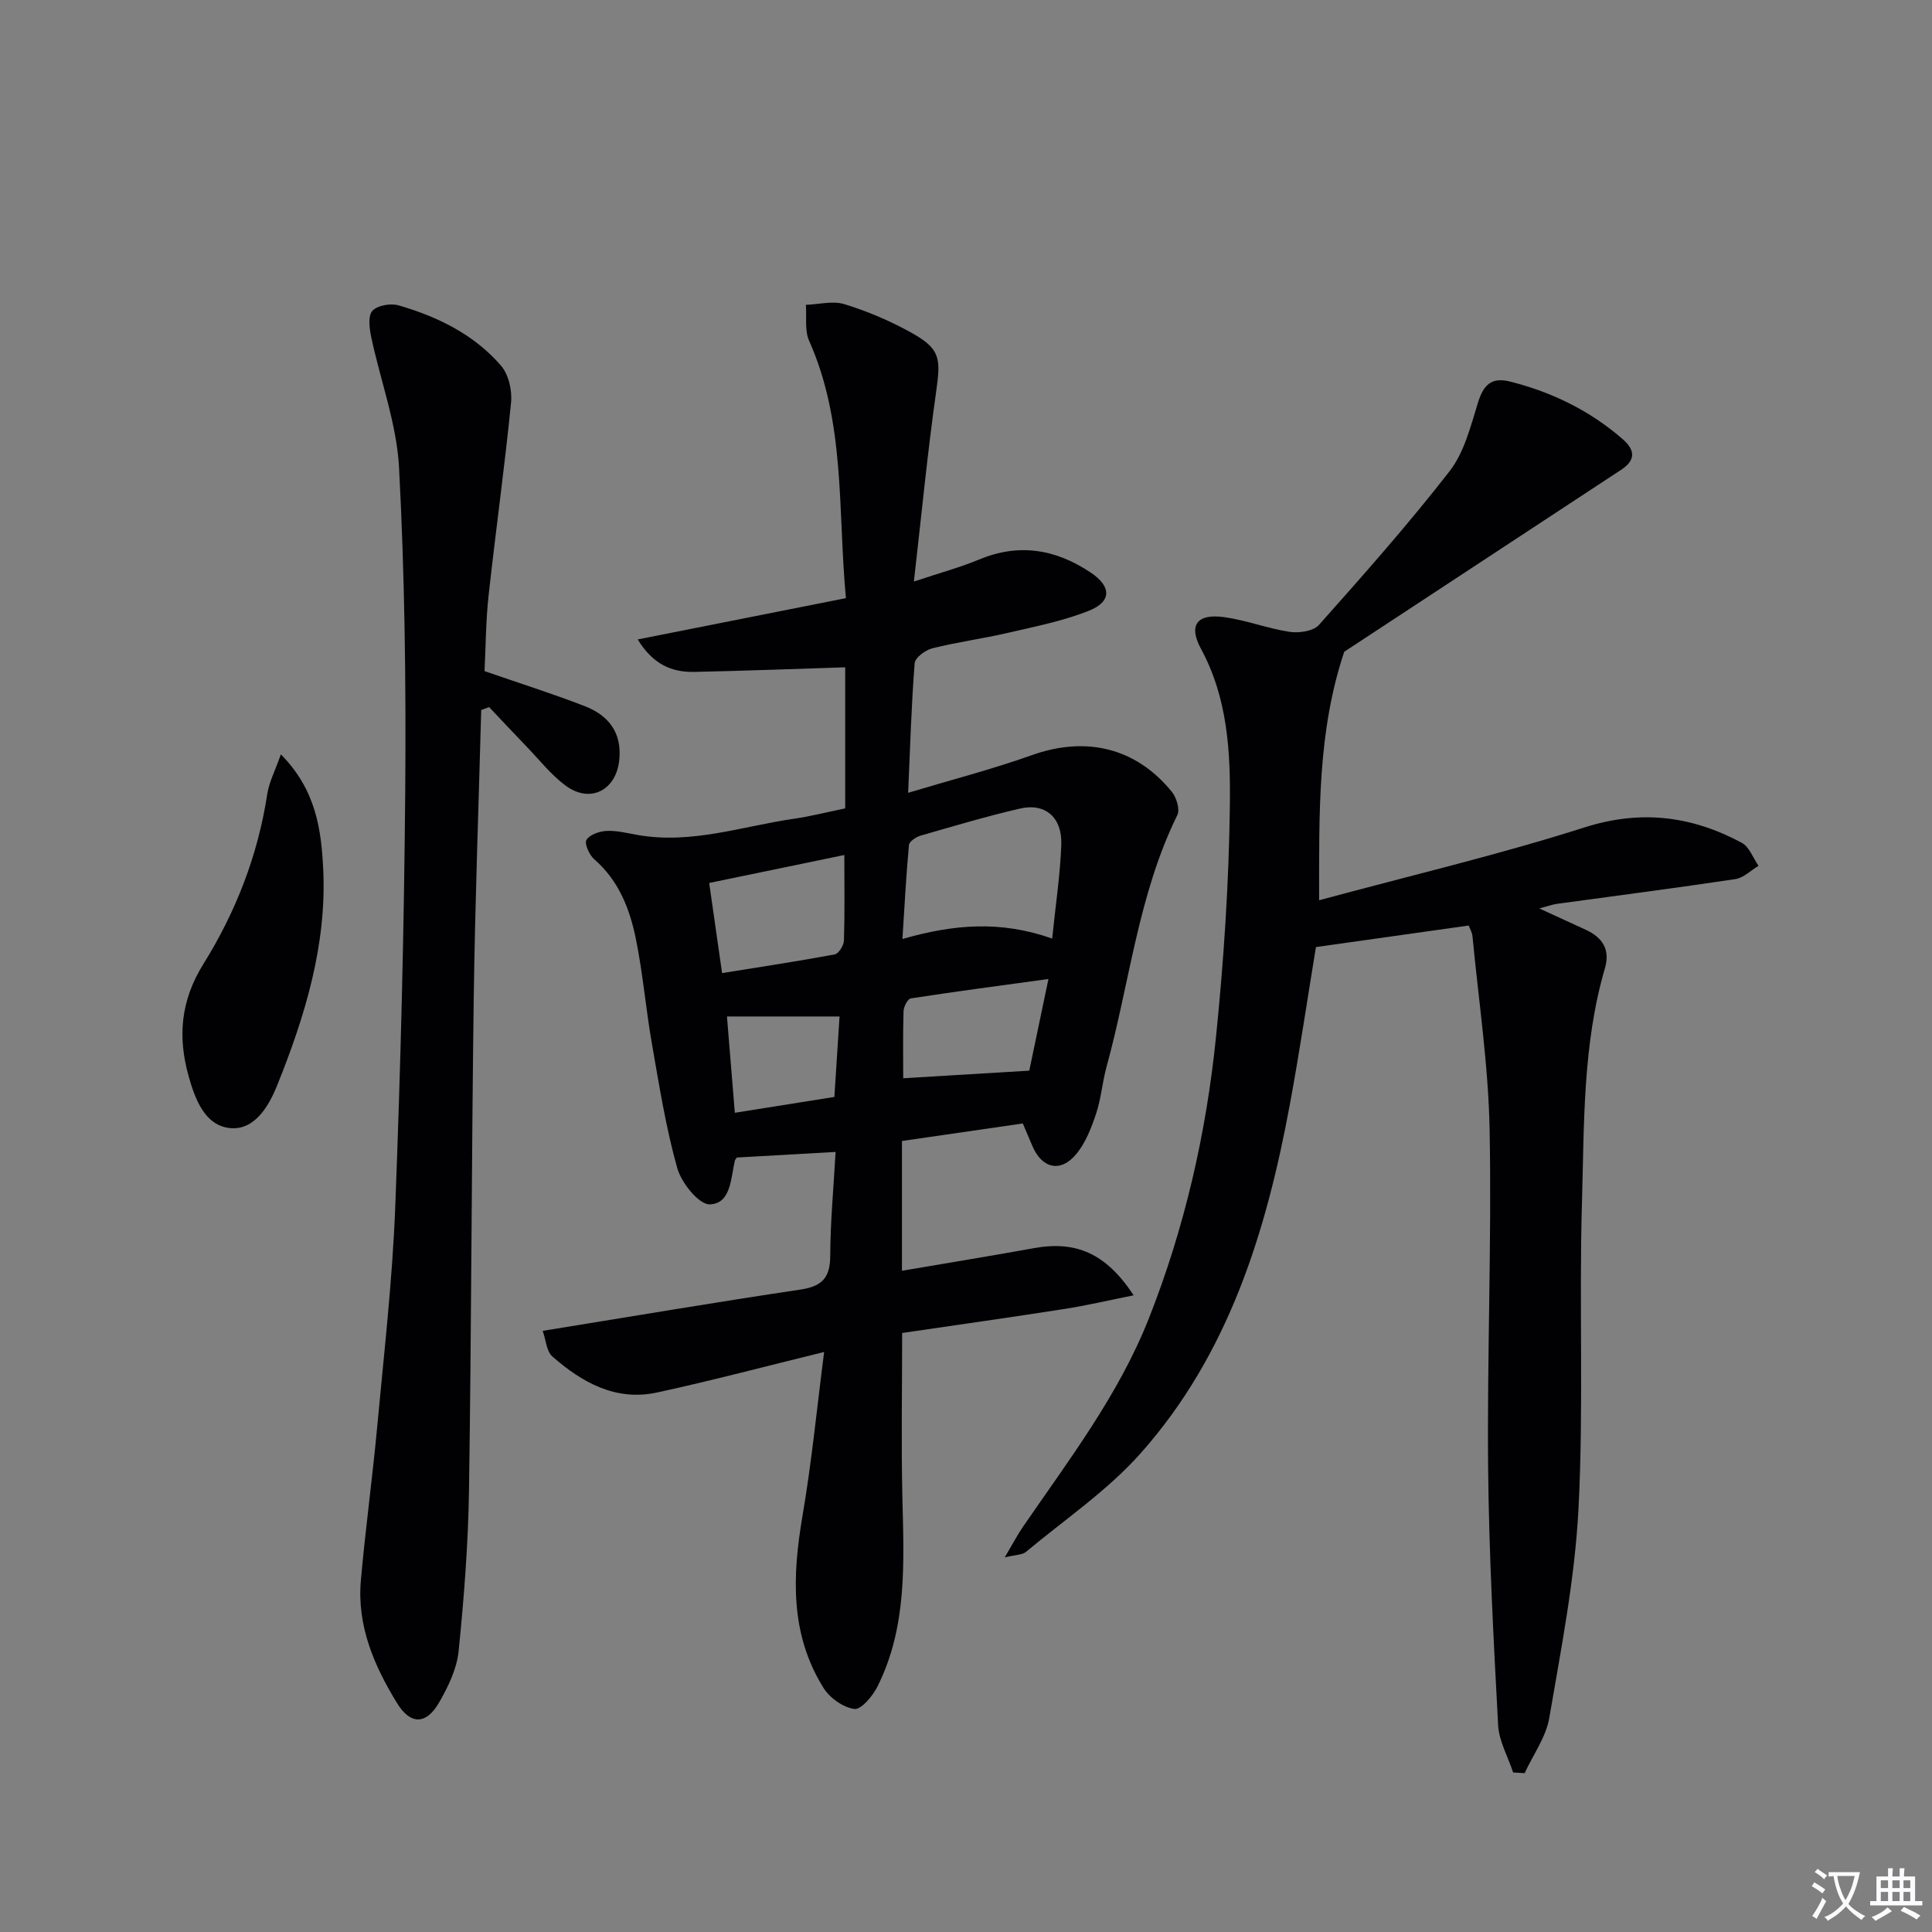<svg enable-background="new 0 0 400 400" viewBox="0 0 400 400" xmlns="http://www.w3.org/2000/svg"><rect x="0" y="0" width="400" height="400" fill="#808080" stroke="none"/><path d="m377.9 391.2c-.2.3-.4.5-.6.8-.7-.6-1.4-1-2.2-1.5.2-.3.4-.5.5-.8.6.4 1.4.8 2.3 1.5zm-1.8 6.1c-.2-.2-.5-.4-.9-.6.4-.6.8-1.2 1.2-1.9s.7-1.3.9-1.9c.3.3.5.5.8.7-.7 1.3-1.4 2.6-2 3.7zm2.2-9c-.3.3-.5.5-.6.8-.6-.6-1.3-1.1-2-1.5.3-.3.5-.5.6-.7.6.5 1.3.9 2 1.4zm.3.2v-.9h2 4.5c-.3 1.3-.6 2.5-1 3.6s-.9 2.1-1.4 3c.4.5 1 1 1.6 1.4s1.2.8 1.9 1.1c-.3.2-.5.4-.8.8-.4-.3-1-.7-1.6-1.2s-1.2-1.1-1.6-1.6c-.5.6-1.1 1.1-1.7 1.6s-1.4.9-2.1 1.4c-.1-.3-.3-.5-.7-.8.6-.2 1.2-.5 1.9-1s1.4-1.1 2-1.8c-.5-.8-.9-1.6-1.2-2.5s-.6-2-.8-3.2c-.4.1-.7.1-1 .1zm2.5 2.7c.3 1 .7 1.7 1 2.2.3-.5.6-1.1 1-2s.6-1.9.9-3h-3.2-.4c.1.9.3 1.8.7 2.8z" fill="#fbfafc"/><path d="m396.5 388.5v1.5 3.6h1.5v.9c-.4 0-1 0-1.7 0h-7.9c-.5 0-.9 0-1.2 0v-.9h1.3v-3.5c0-.7 0-1.2 0-1.6h2.4c0-.8 0-1.4 0-1.7h1c0 .3-.1.8-.1 1.7h1.5c0-.8 0-1.4 0-1.7h1c0 .3-.1.9-.1 1.7zm-8.2 9.2c-.2-.3-.5-.5-.8-.8.8-.3 1.4-.6 1.9-.9s1-.7 1.4-1.1c.3.3.6.5.9.8-1.6 1-2.8 1.6-3.4 2zm2.6-6.8v-1.6h-1.5v1.6zm0 2.7v-1.9h-1.5v1.9zm2.4-2.7v-1.6h-1.5v1.6zm0 2.7v-1.9h-1.5v1.9zm.2 2 .7-.8c.4.2.9.5 1.6.8s1.3.7 1.8 1c-.3.3-.5.5-.8.8-.4-.3-1.5-1-3.3-1.8zm2-4.7v-1.6h-1.4v1.6zm0 2.7v-1.9h-1.4v1.9z" fill="#fbfafc"/><g fill="#010103"><path d="m186.74 236.23v26.87c9.37-1.6 18.35-3.06 27.3-4.68 8.73-1.58 14.93 1.04 20.67 9.76-5.01 1-9.53 2.07-14.1 2.79-10.97 1.72-21.98 3.27-33.83 5.01 0 11.59-.21 22.84.05 34.07.31 13.33 1.05 26.69-5.14 39.09-.99 1.98-3.37 4.85-4.78 4.68-2.31-.28-5.1-2.26-6.4-4.34-6.97-11.14-6.48-23.25-4.35-35.7 1.89-11.05 2.97-22.25 4.47-33.87-12.08 2.96-23.27 5.94-34.59 8.39-8.53 1.85-15.53-2.06-21.68-7.46-1.22-1.07-1.33-3.4-2-5.3 18.34-2.97 35.83-5.93 53.38-8.55 4.44-.66 6.13-2.44 6.15-6.95.03-7.12.7-14.23 1.11-21.54-7.01.39-13.67.77-20.42 1.15-.11.16-.38.4-.45.69-.83 3.65-.81 8.88-5.18 9.01-2.25.06-5.87-4.45-6.73-7.5-2.37-8.42-3.74-17.13-5.25-25.77-1.26-7.19-1.86-14.5-3.31-21.65-1.26-6.22-3.54-12.11-8.62-16.52-1.03-.89-2.09-3.26-1.62-4.02.67-1.1 2.7-1.79 4.19-1.86 2.11-.1 4.27.47 6.4.84 11.14 1.97 21.68-1.81 32.45-3.37 3.28-.47 6.5-1.3 10.53-2.13 0-9.79 0-19.66 0-29.21-10.18.32-20.72.73-31.27.95-4.7.1-8.57-1.62-11.69-6.72 14.71-2.92 28.7-5.69 43.11-8.55-1.71-18.15-.04-36.3-7.62-53.28-.96-2.15-.48-4.95-.67-7.45 2.68-.09 5.57-.88 7.99-.13 4.72 1.45 9.36 3.42 13.68 5.81 6.16 3.41 6.29 5.29 5.31 12.22-1.81 12.77-3.04 25.62-4.62 39.39 5.36-1.79 9.52-2.9 13.46-4.54 8.29-3.46 15.88-2.18 23.16 2.69 4.28 2.86 4.4 6.02-.45 7.93-5.35 2.11-11.1 3.24-16.74 4.55-5.17 1.2-10.45 1.9-15.59 3.19-1.45.36-3.58 1.93-3.68 3.09-.68 8.6-.92 17.23-1.35 26.83 8.95-2.69 17.41-4.87 25.6-7.79 11.14-3.98 21.52-1.61 28.99 7.58.97 1.19 1.72 3.66 1.14 4.83-8.11 16.48-9.86 34.71-14.65 52.1-.88 3.19-1.12 6.58-2.16 9.7-.97 2.92-2.16 5.99-4.07 8.33-3.26 3.98-7.15 3.07-9.15-1.68-.57-1.36-1.16-2.72-1.96-4.61-8.2 1.2-16.39 2.38-25.02 3.63zm31.1-41.9c.71-6.97 1.66-13.18 1.89-19.43.21-5.67-3.33-8.7-8.53-7.5-6.93 1.6-13.75 3.64-20.59 5.61-.95.27-2.35 1.2-2.42 1.92-.58 6.22-.9 12.47-1.35 19.48 10.56-3.04 20.34-3.88 31-.08zm-43.03-17.31c-9.59 1.98-18.59 3.85-27.98 5.79.9 6.3 1.74 12.13 2.67 18.66 8.05-1.3 15.71-2.45 23.32-3.87.81-.15 1.87-1.85 1.91-2.86.18-5.8.08-11.61.08-17.72zm42.26 25.67c-9.92 1.36-19.23 2.59-28.5 4.02-.64.1-1.47 1.7-1.5 2.62-.15 4.94-.07 9.89-.07 13.91 8.69-.52 16.97-1.02 26.1-1.57 1.07-5.08 2.41-11.51 3.97-18.98zm-43.24 7.76c-8.13 0-15.61 0-23.32 0 .57 6.93 1.06 12.97 1.63 19.94 7.29-1.16 13.95-2.22 20.61-3.28.36-5.56.72-11.12 1.07-16.68-.01-.14-.18-.29.01.02z"/><path d="m273.11 186.39c18.81-5.09 37.08-9.39 54.9-15.07 11.73-3.74 22.25-2.39 32.62 3.18 1.55.84 2.32 3.13 3.45 4.76-1.6.95-3.1 2.5-4.8 2.75-12.31 1.85-24.66 3.44-36.99 5.13-.78.11-1.55.4-3.6.94 3.91 1.79 6.79 3.1 9.65 4.43 3.42 1.6 5.08 4.05 3.94 7.96-4.63 15.84-4.28 32.23-4.75 48.45-.62 21.14.37 42.34-.72 63.45-.75 14.51-3.59 28.94-6.05 43.31-.68 3.98-3.35 7.63-5.1 11.43-.79-.05-1.59-.09-2.38-.14-1.08-3.27-2.93-6.5-3.11-9.81-.95-17.76-1.9-35.54-2.07-53.33-.22-23.3.75-46.61.31-69.9-.25-13.39-2.28-26.74-3.55-40.11-.07-.77-.53-1.51-.78-2.2-10.48 1.48-20.75 2.93-31.63 4.46-1.69 10.26-3.33 21.38-5.37 32.42-4.88 26.43-12.66 51.83-30.91 72.37-6.88 7.75-15.74 13.74-23.78 20.45-.73.61-2.01.55-4.37 1.12 1.71-2.89 2.66-4.72 3.82-6.4 9.51-13.84 19.76-27.25 26-43.03 7.43-18.79 11.9-38.38 13.93-58.42 1.61-15.85 2.66-31.81 2.86-47.73.14-11.04-.41-22.25-5.97-32.51-2.68-4.95-.82-7.35 4.79-6.58 4.58.63 9 2.36 13.57 3.05 1.95.29 4.89-.14 6.05-1.43 9.26-10.41 18.53-20.86 27.07-31.86 3.01-3.88 4.33-9.22 5.83-14.08 1.13-3.67 2.72-5.45 6.69-4.45 8.69 2.2 16.52 6.02 23.3 11.92 2.63 2.29 2.7 4.36-.34 6.36-19.3 12.67-38.58 25.35-57.31 37.66-5.52 16.5-5.2 33.3-5.2 51.45z"/><path d="m99.63 146.99c-.53 19.93-1.28 39.86-1.55 59.79-.46 33.95-.47 67.91-.98 101.86-.17 11.09-1.03 22.19-2.15 33.22-.37 3.66-2.16 7.36-4.04 10.62-2.65 4.6-5.89 4.69-8.68.17-4.76-7.73-8.34-16.03-7.52-25.4.93-10.58 2.39-21.12 3.37-31.7 1.41-15.21 3.16-30.41 3.75-45.66 1.11-28.75 1.84-57.52 2.07-86.29.18-22.26-.11-44.55-1.28-66.77-.48-9.12-3.88-18.07-5.78-27.13-.37-1.76-.68-4.35.27-5.36 1.05-1.12 3.77-1.59 5.4-1.12 8.09 2.33 15.61 6.02 21.2 12.46 1.59 1.83 2.35 5.15 2.1 7.66-1.32 13.33-3.19 26.61-4.65 39.94-.58 5.25-.59 10.57-.84 15.67 7.07 2.45 13.98 4.63 20.72 7.24 4.9 1.9 7.77 5.42 7.17 11.19-.65 6.22-5.99 9.04-11.08 5.29-3.03-2.23-5.44-5.33-8.09-8.08-2.61-2.71-5.18-5.46-7.77-8.19-.56.22-1.1.4-1.64.59z"/><path d="m58.15 156.18c7.31 7.4 8.36 15.65 8.76 23.63.79 15.71-3.74 30.54-9.54 44.94-1.75 4.35-4.72 9.32-9.75 8.81-5.14-.52-7.19-5.84-8.54-10.65-2.32-8.21-1.71-15.71 3.03-23.32 6.69-10.74 11.29-22.5 13.22-35.17.38-2.49 1.63-4.84 2.82-8.24z"/></g></svg>
